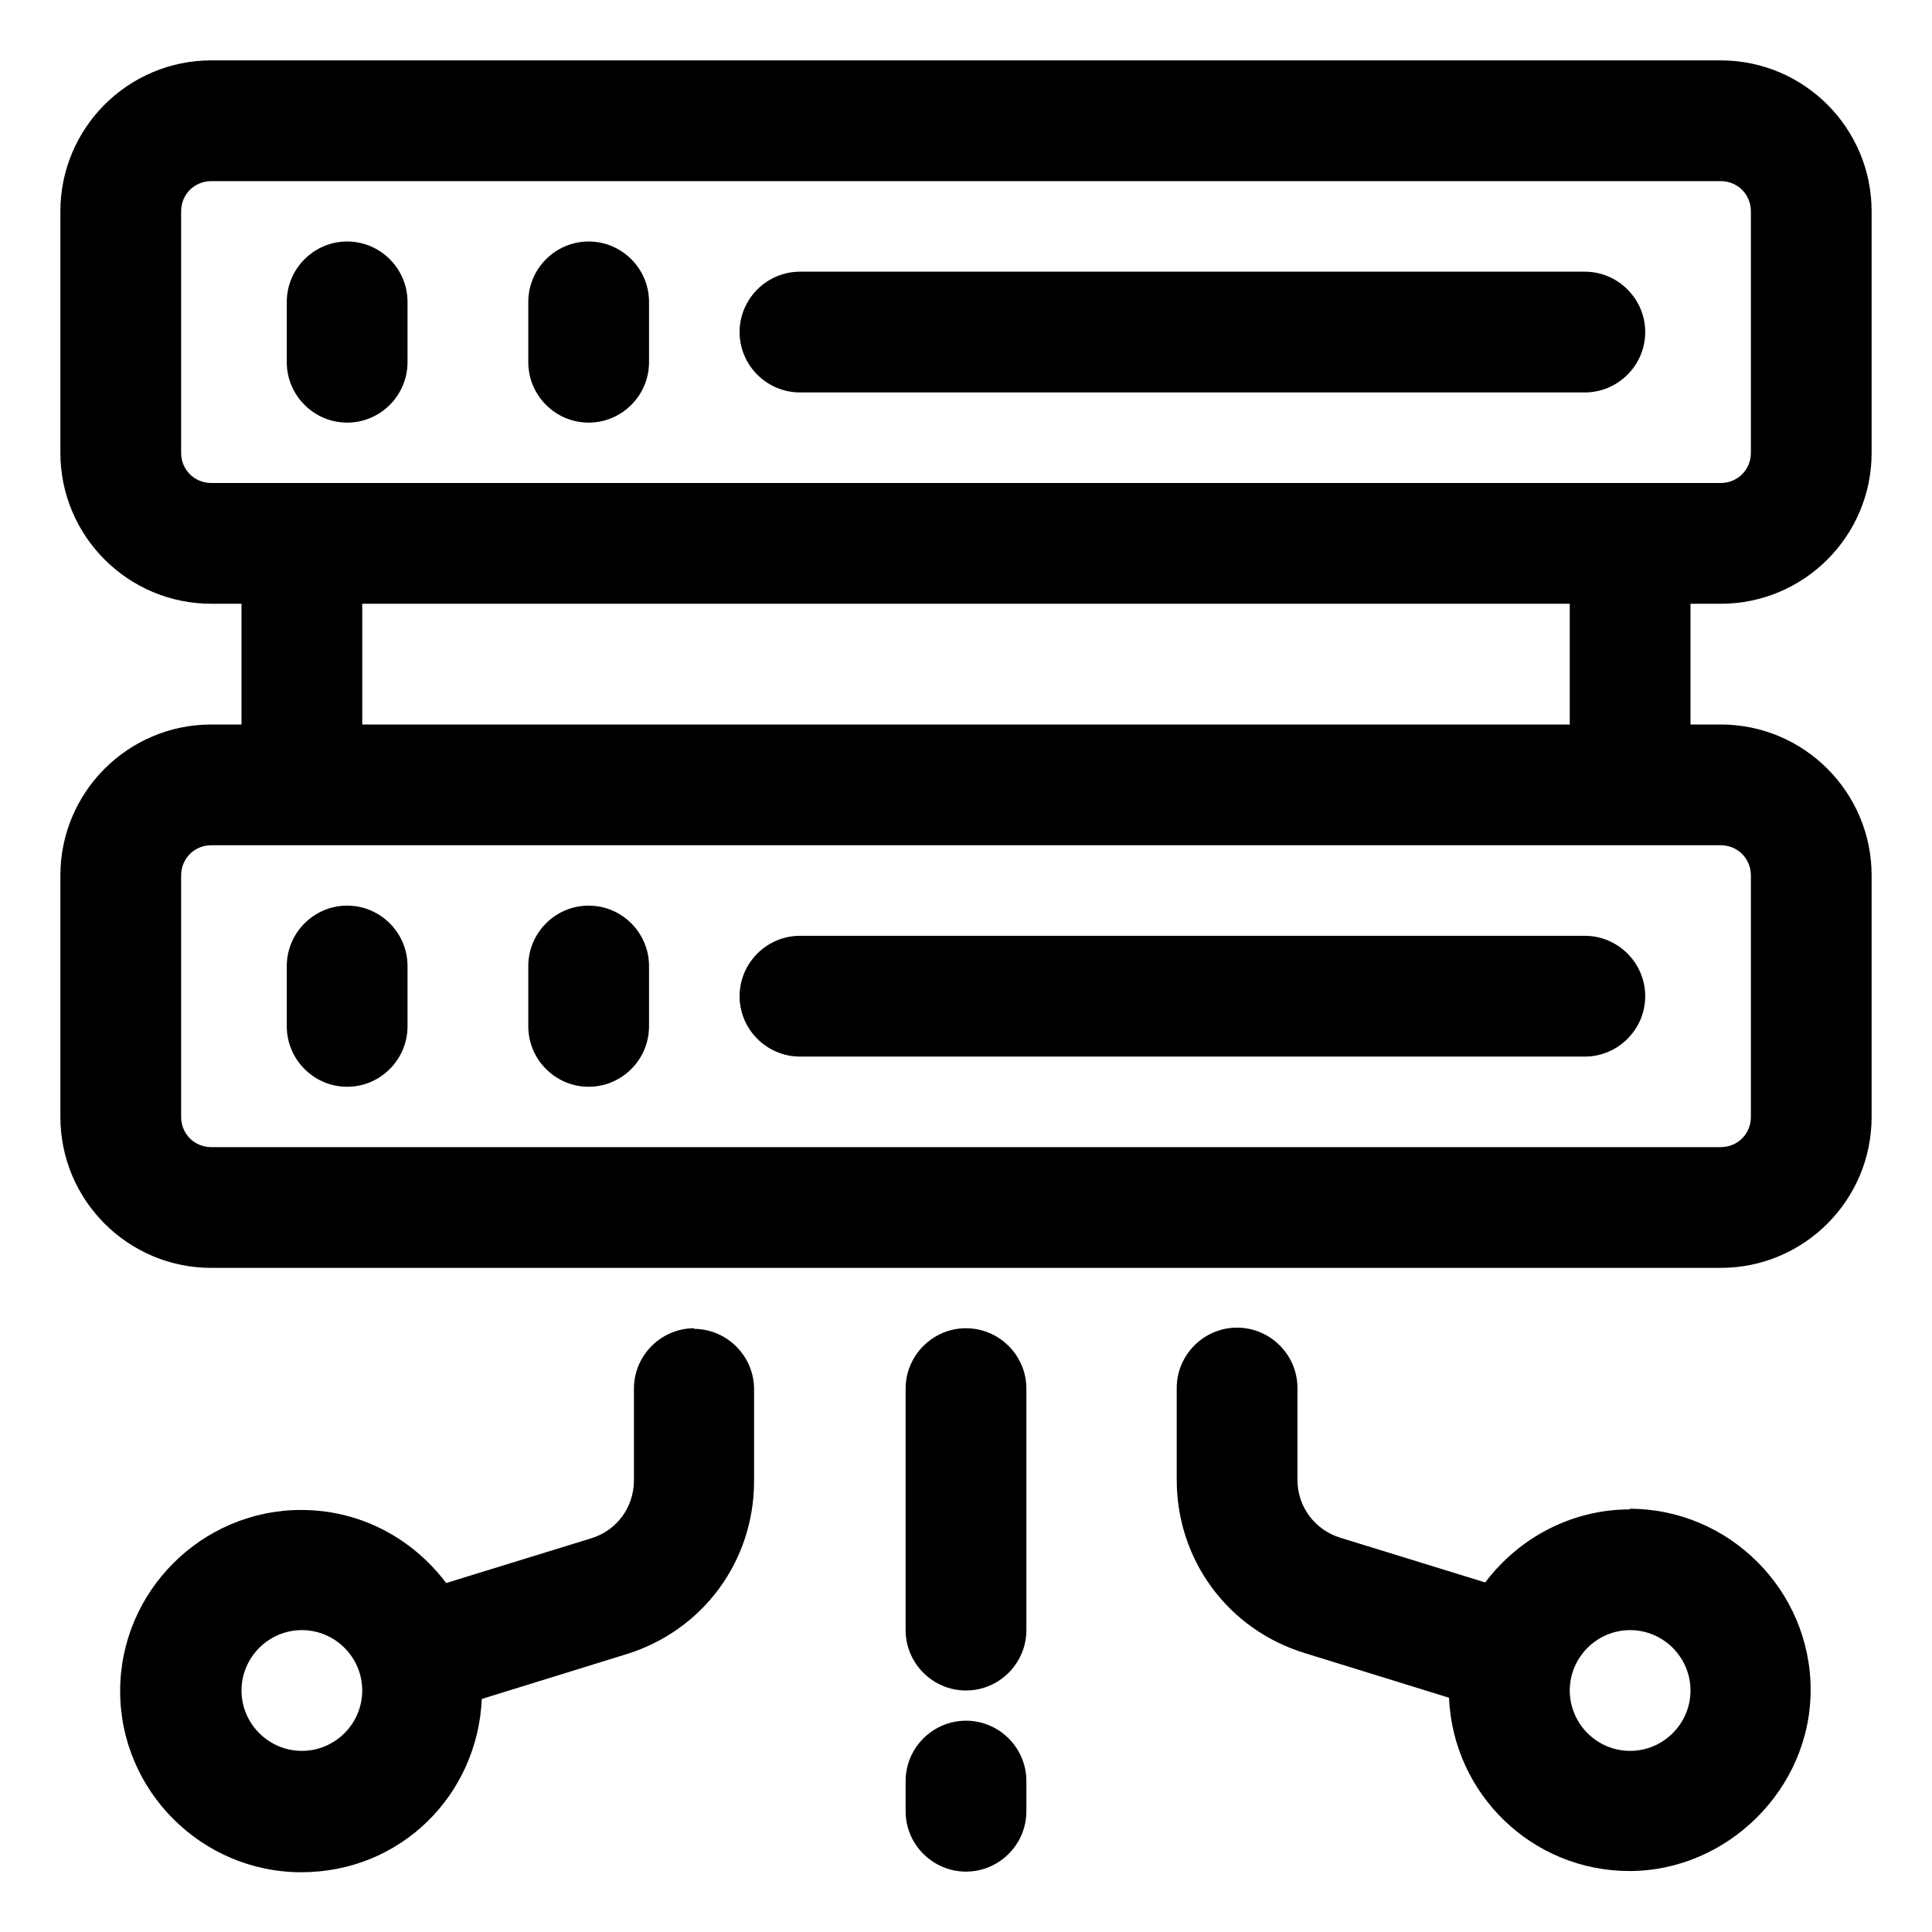 <svg xmlns="http://www.w3.org/2000/svg" xmlns:xlink="http://www.w3.org/1999/xlink" width="100" zoomAndPan="magnify" viewBox="0 0 75 75" height="100" preserveAspectRatio="xMidYMid meet"><path fill="#000000" d="M 66.797 23.438 C 70.031 23.438 72.656 20.812 72.656 17.578 L 72.656 8.203 C 72.656 4.969 70.031 2.344 66.797 2.344 L 8.203 2.344 C 4.969 2.344 2.344 4.969 2.344 8.203 L 2.344 17.578 C 2.344 20.812 4.969 23.438 8.203 23.438 L 9.375 23.438 L 9.375 28.125 L 8.203 28.125 C 4.969 28.125 2.344 30.75 2.344 33.984 L 2.344 43.359 C 2.344 46.594 4.969 49.219 8.203 49.219 L 66.797 49.219 C 70.031 49.219 72.656 46.594 72.656 43.359 L 72.656 33.984 C 72.656 30.75 70.031 28.125 66.797 28.125 L 65.625 28.125 L 65.625 23.438 Z M 7.031 17.578 L 7.031 8.203 C 7.031 7.547 7.547 7.031 8.203 7.031 L 66.797 7.031 C 67.453 7.031 67.969 7.547 67.969 8.203 L 67.969 17.578 C 67.969 18.234 67.453 18.75 66.797 18.75 L 8.203 18.75 C 7.547 18.75 7.031 18.234 7.031 17.578 Z M 67.969 33.984 L 67.969 43.359 C 67.969 44.016 67.453 44.531 66.797 44.531 L 8.203 44.531 C 7.547 44.531 7.031 44.016 7.031 43.359 L 7.031 33.984 C 7.031 33.328 7.547 32.812 8.203 32.812 L 66.797 32.812 C 67.453 32.812 67.969 33.328 67.969 33.984 Z M 60.938 28.125 L 14.062 28.125 L 14.062 23.438 L 60.938 23.438 Z M 60.938 28.125 " fill-opacity="1" fill-rule="nonzero"></path><path fill="#000000" d="M 13.477 9.375 C 12.188 9.375 11.133 10.43 11.133 11.719 L 11.133 14.062 C 11.133 15.352 12.188 16.406 13.477 16.406 C 14.766 16.406 15.82 15.352 15.82 14.062 L 15.82 11.719 C 15.82 10.43 14.766 9.375 13.477 9.375 Z M 13.477 9.375 " fill-opacity="1" fill-rule="nonzero"></path><path fill="#000000" d="M 22.852 9.375 C 21.562 9.375 20.508 10.43 20.508 11.719 L 20.508 14.062 C 20.508 15.352 21.562 16.406 22.852 16.406 C 24.141 16.406 25.195 15.352 25.195 14.062 L 25.195 11.719 C 25.195 10.43 24.141 9.375 22.852 9.375 Z M 22.852 9.375 " fill-opacity="1" fill-rule="nonzero"></path><path fill="#000000" d="M 61.523 10.547 L 31.055 10.547 C 29.766 10.547 28.711 11.602 28.711 12.891 C 28.711 14.18 29.766 15.234 31.055 15.234 L 61.523 15.234 C 62.812 15.234 63.867 14.18 63.867 12.891 C 63.867 11.602 62.812 10.547 61.523 10.547 Z M 61.523 10.547 " fill-opacity="1" fill-rule="nonzero"></path><path fill="#000000" d="M 13.477 42.188 C 14.766 42.188 15.82 41.133 15.82 39.844 L 15.82 37.5 C 15.82 36.211 14.766 35.156 13.477 35.156 C 12.188 35.156 11.133 36.211 11.133 37.5 L 11.133 39.844 C 11.133 41.133 12.188 42.188 13.477 42.188 Z M 13.477 42.188 " fill-opacity="1" fill-rule="nonzero"></path><path fill="#000000" d="M 22.852 42.188 C 24.141 42.188 25.195 41.133 25.195 39.844 L 25.195 37.5 C 25.195 36.211 24.141 35.156 22.852 35.156 C 21.562 35.156 20.508 36.211 20.508 37.5 L 20.508 39.844 C 20.508 41.133 21.562 42.188 22.852 42.188 Z M 22.852 42.188 " fill-opacity="1" fill-rule="nonzero"></path><path fill="#000000" d="M 31.055 41.016 L 61.523 41.016 C 62.812 41.016 63.867 39.961 63.867 38.672 C 63.867 37.383 62.812 36.328 61.523 36.328 L 31.055 36.328 C 29.766 36.328 28.711 37.383 28.711 38.672 C 28.711 39.961 29.766 41.016 31.055 41.016 Z M 31.055 41.016 " fill-opacity="1" fill-rule="nonzero"></path><path fill="#000000" d="M 63.281 58.594 C 60.984 58.594 58.945 59.719 57.656 61.43 L 52.031 59.695 C 51.047 59.391 50.367 58.5 50.367 57.445 L 50.367 53.883 C 50.367 52.594 49.312 51.539 48.023 51.539 C 46.734 51.539 45.68 52.594 45.68 53.883 L 45.68 57.445 C 45.68 60.562 47.672 63.258 50.648 64.172 L 56.25 65.906 C 56.414 69.656 59.484 72.633 63.258 72.633 C 67.031 72.633 70.289 69.469 70.289 65.602 C 70.289 61.734 67.125 58.57 63.258 58.57 Z M 63.281 67.969 C 61.992 67.969 60.938 66.914 60.938 65.625 C 60.938 64.336 61.992 63.281 63.281 63.281 C 64.57 63.281 65.625 64.336 65.625 65.625 C 65.625 66.914 64.57 67.969 63.281 67.969 Z M 63.281 67.969 " fill-opacity="1" fill-rule="nonzero"></path><path fill="#000000" d="M 26.953 51.562 C 25.664 51.562 24.609 52.617 24.609 53.906 L 24.609 57.469 C 24.609 58.5 23.953 59.414 22.945 59.719 L 17.32 61.453 C 16.031 59.742 14.016 58.617 11.695 58.617 C 7.828 58.617 4.664 61.781 4.664 65.648 C 4.664 69.516 7.828 72.68 11.695 72.68 C 15.562 72.68 18.539 69.68 18.703 65.953 L 24.305 64.219 C 27.281 63.305 29.273 60.609 29.273 57.492 L 29.273 53.93 C 29.273 52.641 28.219 51.586 26.93 51.586 Z M 11.719 67.969 C 10.43 67.969 9.375 66.914 9.375 65.625 C 9.375 64.336 10.43 63.281 11.719 63.281 C 13.008 63.281 14.062 64.336 14.062 65.625 C 14.062 66.914 13.008 67.969 11.719 67.969 Z M 11.719 67.969 " fill-opacity="1" fill-rule="nonzero"></path><path fill="#000000" d="M 37.5 51.562 C 36.211 51.562 35.156 52.617 35.156 53.906 L 35.156 63.281 C 35.156 64.57 36.211 65.625 37.5 65.625 C 38.789 65.625 39.844 64.57 39.844 63.281 L 39.844 53.906 C 39.844 52.617 38.789 51.562 37.5 51.562 Z M 37.5 51.562 " fill-opacity="1" fill-rule="nonzero"></path><path fill="#000000" d="M 37.5 66.797 C 36.211 66.797 35.156 67.852 35.156 69.141 L 35.156 70.312 C 35.156 71.602 36.211 72.656 37.5 72.656 C 38.789 72.656 39.844 71.602 39.844 70.312 L 39.844 69.141 C 39.844 67.852 38.789 66.797 37.5 66.797 Z M 37.5 66.797 " fill-opacity="1" fill-rule="nonzero"></path></svg>